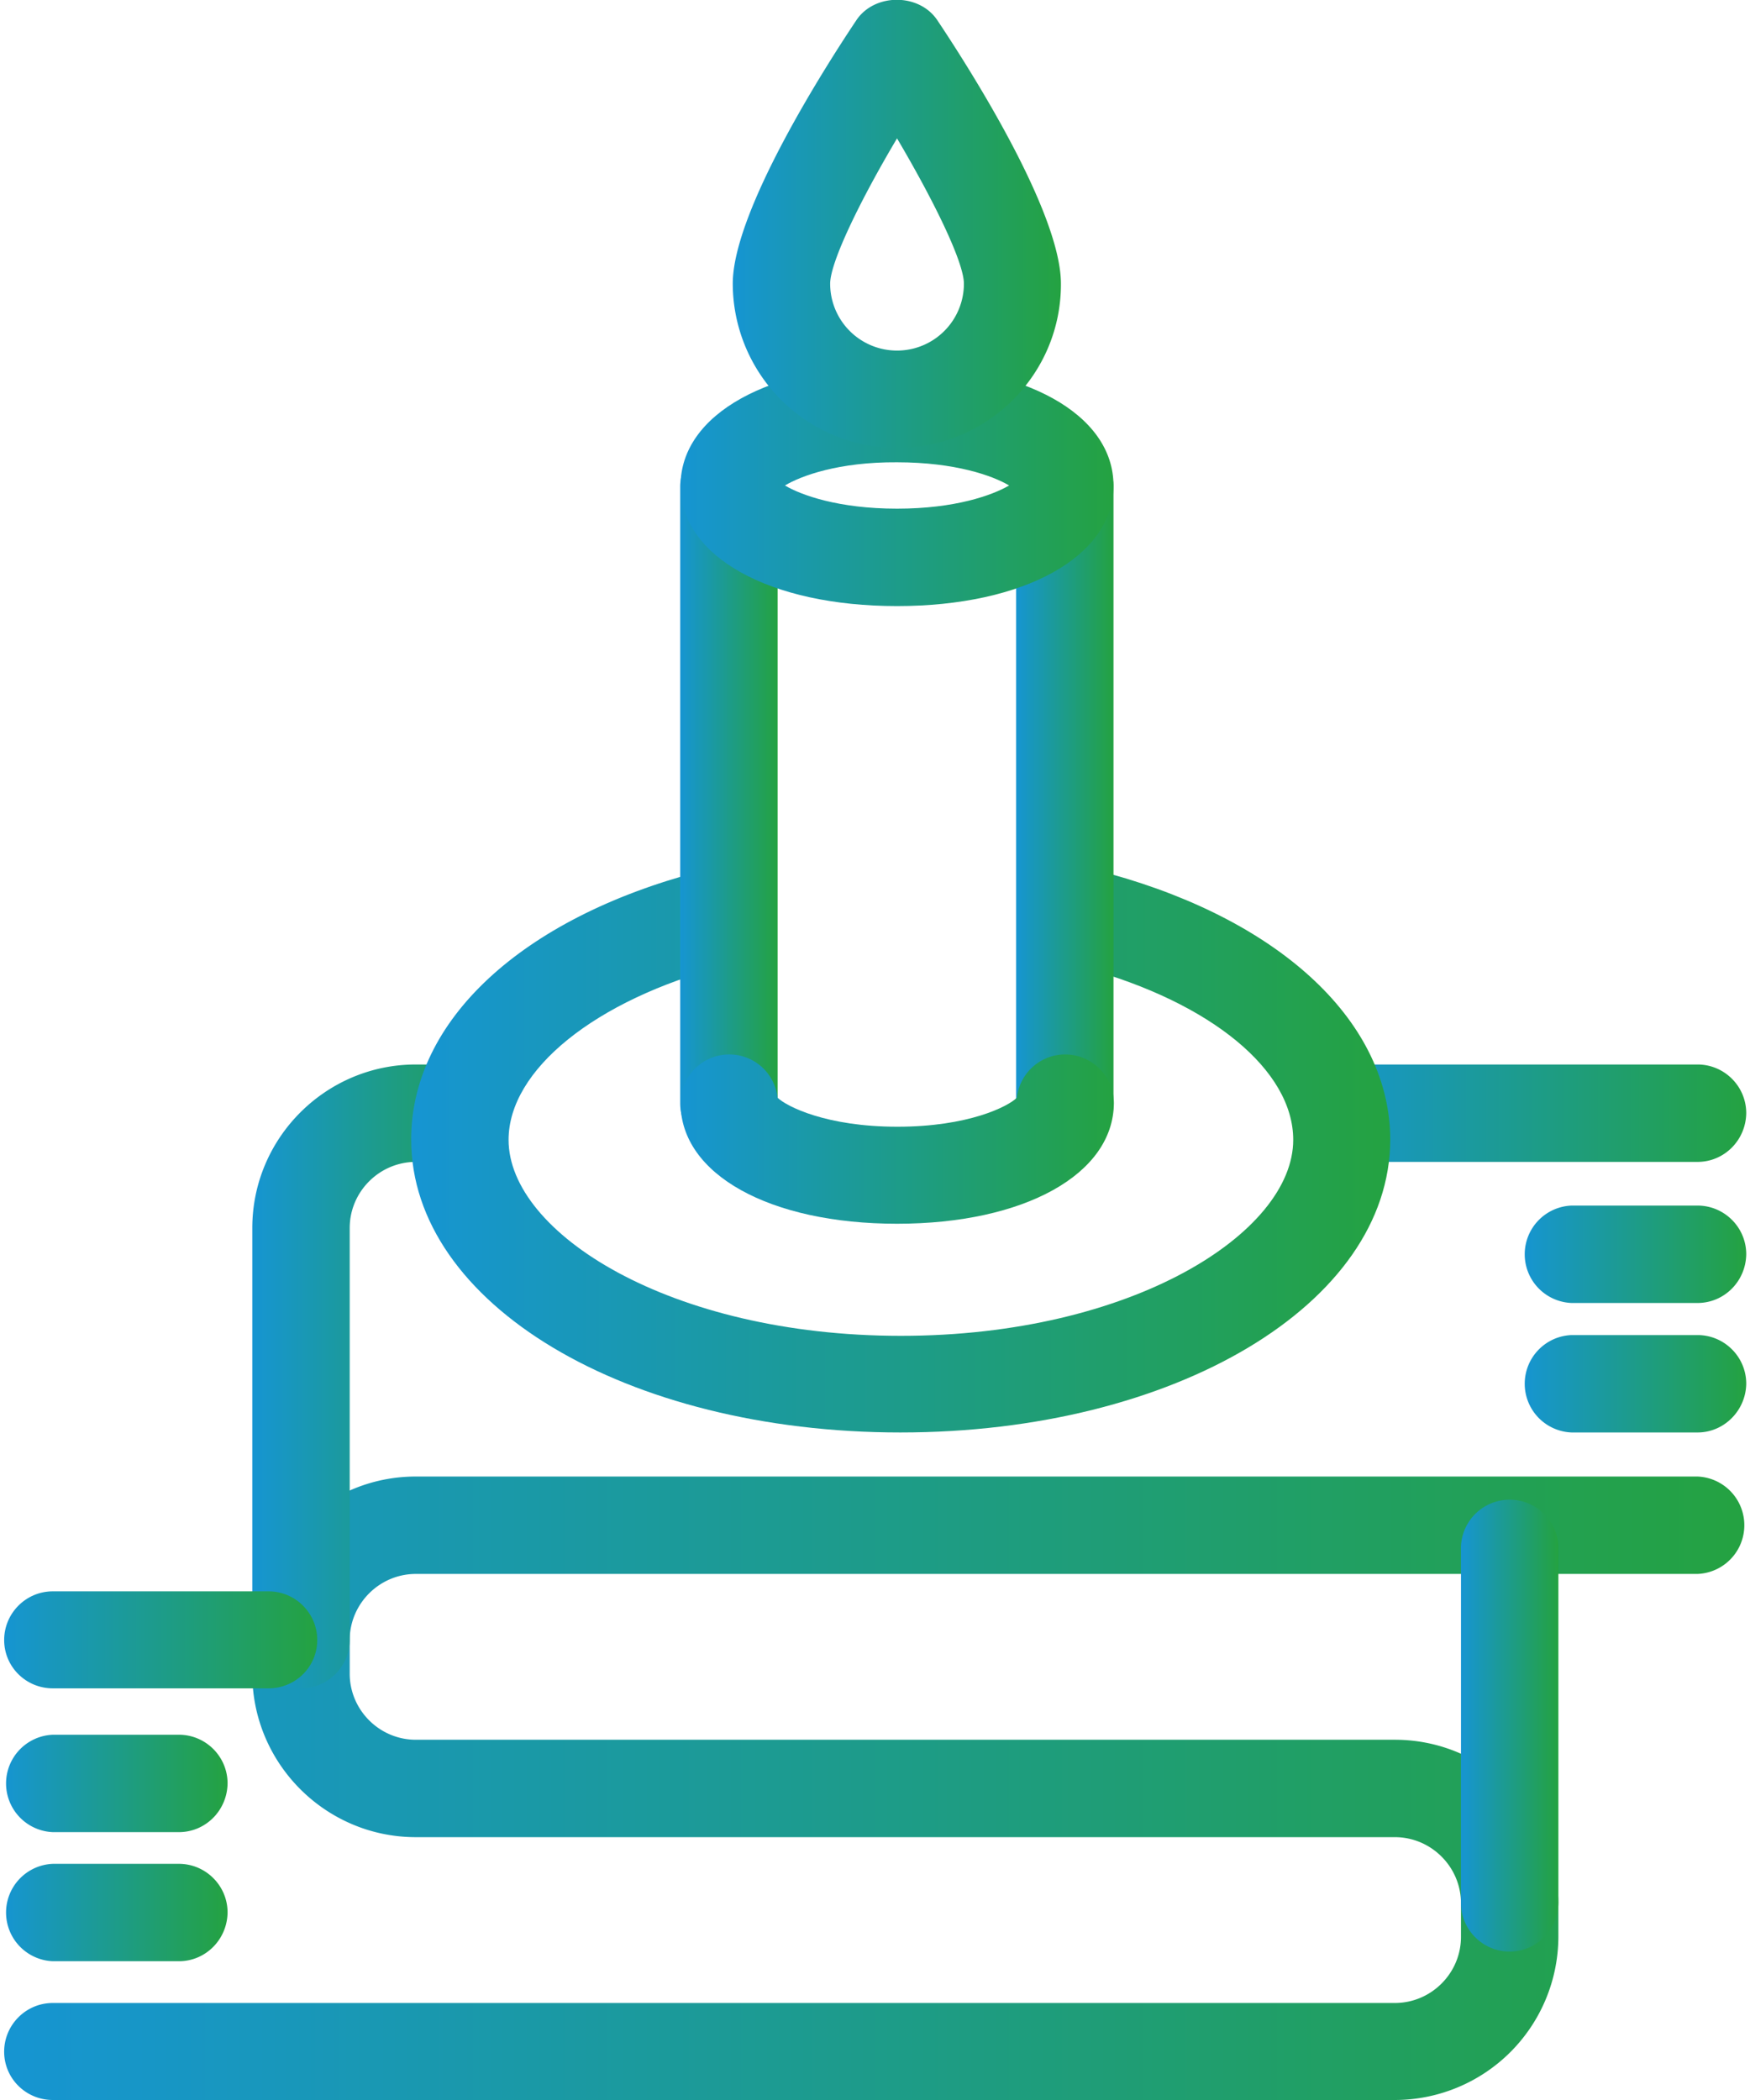 <svg xmlns="http://www.w3.org/2000/svg" viewBox="0 0 45.06 54.33" width="45" height="54"><linearGradient id="a" gradientUnits="userSpaceOnUse" x1="0" y1="46.265" x2="45.063" y2="46.265"><stop offset="0" stop-color="#1695d2"/><stop offset="1" stop-color="#24a241"/></linearGradient><path d="M35.98 54.33H1.26c-.7 0-1.26-.56-1.26-1.25s.56-1.26 1.26-1.26h34.72c.94 0 1.71-.77 1.71-1.71v-.87c0-.94-.77-1.71-1.71-1.71H10.65c-2.33 0-4.23-1.9-4.23-4.23v-.87c0-2.33 1.9-4.23 4.23-4.23h33.16a1.261 1.261 0 010 2.52H10.65c-.94 0-1.71.77-1.71 1.71v.87c0 .94.77 1.71 1.71 1.71h25.33c2.33 0 4.23 1.9 4.23 4.23v.87a4.236 4.236 0 01-4.23 4.22z" fill="url(#a)"/><linearGradient id="b" gradientUnits="userSpaceOnUse" x1="6.422" y1="35.614" x2="13.108" y2="35.614"><stop offset="0" stop-color="#1695d2"/><stop offset="1" stop-color="#24a241"/></linearGradient><path d="M7.68 43.68c-.69 0-1.26-.56-1.26-1.26V31.77c0-2.33 1.9-4.23 4.23-4.23h1.2a1.261 1.261 0 010 2.52h-1.2c-.94 0-1.71.77-1.71 1.71v10.65c0 .7-.57 1.26-1.26 1.26z" fill="url(#b)"/><linearGradient id="c" gradientUnits="userSpaceOnUse" x1="33.987" y1="28.802" x2="45.063" y2="28.802"><stop offset="0" stop-color="#1695d2"/><stop offset="1" stop-color="#24a241"/></linearGradient><path d="M43.81 30.06h-8.56a1.261 1.261 0 010-2.52h8.56c.69 0 1.26.56 1.26 1.26-.01.7-.57 1.26-1.26 1.26z" fill="url(#c)"/><linearGradient id="d" gradientUnits="userSpaceOnUse" x1="37.689" y1="44.622" x2="40.204" y2="44.622"><stop offset="0" stop-color="#1695d2"/><stop offset="1" stop-color="#24a241"/></linearGradient><path d="M38.95 50.49c-.69 0-1.26-.56-1.26-1.26v-9.22a1.261 1.261 0 012.52 0v9.22c-.01.7-.57 1.26-1.26 1.26z" fill="url(#d)"/><linearGradient id="e" gradientUnits="userSpaceOnUse" x1="0" y1="42.425" x2="8.1" y2="42.425"><stop offset="0" stop-color="#1695d2"/><stop offset="1" stop-color="#24a241"/></linearGradient><path d="M6.84 43.68H1.26c-.7 0-1.26-.56-1.26-1.25s.56-1.26 1.26-1.26h5.58c.69 0 1.26.56 1.26 1.26 0 .69-.56 1.25-1.26 1.25z" fill="url(#e)"/><linearGradient id="f" gradientUnits="userSpaceOnUse" x1="39.29" y1="32.457" x2="45.063" y2="32.457"><stop offset="0" stop-color="#1695d2"/><stop offset="1" stop-color="#24a241"/></linearGradient><path d="M43.81 33.71h-3.26a1.261 1.261 0 010-2.52h3.26c.69 0 1.26.56 1.26 1.26-.01.7-.57 1.26-1.26 1.26z" fill="url(#f)"/><linearGradient id="g" gradientUnits="userSpaceOnUse" x1="39.29" y1="35.799" x2="45.063" y2="35.799"><stop offset="0" stop-color="#1695d2"/><stop offset="1" stop-color="#24a241"/></linearGradient><path d="M43.81 37.06h-3.26a1.261 1.261 0 010-2.52h3.26c.69 0 1.26.56 1.26 1.26-.01.69-.57 1.26-1.26 1.26z" fill="url(#g)"/><linearGradient id="h" gradientUnits="userSpaceOnUse" x1="0" y1="46.141" x2="5.773" y2="46.141"><stop offset="0" stop-color="#1695d2"/><stop offset="1" stop-color="#24a241"/></linearGradient><path d="M4.52 47.4H1.26a1.261 1.261 0 010-2.52h3.26c.69 0 1.26.56 1.26 1.26-.01.7-.57 1.26-1.26 1.26z" fill="url(#h)"/><linearGradient id="i" gradientUnits="userSpaceOnUse" x1="0" y1="49.483" x2="5.773" y2="49.483"><stop offset="0" stop-color="#1695d2"/><stop offset="1" stop-color="#24a241"/></linearGradient><path d="M4.52 50.74H1.26a1.261 1.261 0 010-2.52h3.26c.69 0 1.26.56 1.26 1.26-.01.7-.57 1.26-1.26 1.26z" fill="url(#i)"/><linearGradient id="j" gradientUnits="userSpaceOnUse" x1="10.527" y1="29.778" x2="35.85" y2="29.778"><stop offset="0" stop-color="#1695d2"/><stop offset="1" stop-color="#24a241"/></linearGradient><path d="M23.19 37.06c-7.1 0-12.66-3.33-12.66-7.58 0-3.07 2.85-5.72 7.45-6.93.67-.18 1.36.22 1.54.9.18.67-.22 1.36-.89 1.54-3.34.88-5.58 2.69-5.58 4.5 0 2.4 4.17 5.07 10.15 5.07s10.15-2.67 10.15-5.07c0-1.8-2.12-3.55-5.4-4.45-.67-.18-1.06-.88-.88-1.55.18-.67.88-1.06 1.55-.88 4.47 1.24 7.24 3.87 7.24 6.88-.01 4.24-5.57 7.57-12.67 7.57z" fill="url(#j)"/><linearGradient id="k" gradientUnits="userSpaceOnUse" x1="26.183" y1="20.55" x2="28.698" y2="20.55"><stop offset="0" stop-color="#1695d2"/><stop offset="1" stop-color="#24a241"/></linearGradient><path d="M27.44 29.8c-.69 0-1.26-.56-1.26-1.26V12.56a1.261 1.261 0 012.52 0v15.98c0 .7-.57 1.26-1.26 1.26z" fill="url(#k)"/><linearGradient id="l" gradientUnits="userSpaceOnUse" x1="17.495" y1="20.55" x2="20.01" y2="20.55"><stop offset="0" stop-color="#1695d2"/><stop offset="1" stop-color="#24a241"/></linearGradient><path d="M18.75 29.8c-.69 0-1.26-.56-1.26-1.26V12.56a1.261 1.261 0 012.52 0v15.98c0 .7-.56 1.26-1.26 1.26z" fill="url(#l)"/><linearGradient id="m" gradientUnits="userSpaceOnUse" x1="17.495" y1="12.558" x2="28.698" y2="12.558"><stop offset="0" stop-color="#1695d2"/><stop offset="1" stop-color="#24a241"/></linearGradient><path d="M23.1 15.68c-3.3 0-5.6-1.28-5.6-3.12s2.3-3.12 5.6-3.12 5.6 1.28 5.6 3.12-2.31 3.12-5.6 3.12zm-2.9-3.12c.42.25 1.39.6 2.9.6s2.47-.35 2.9-.6c-.42-.25-1.39-.6-2.9-.6-1.51-.01-2.48.35-2.9.6z" fill="url(#m)"/><linearGradient id="n" gradientUnits="userSpaceOnUse" x1="17.495" y1="29.473" x2="28.698" y2="29.473"><stop offset="0" stop-color="#1695d2"/><stop offset="1" stop-color="#24a241"/></linearGradient><path d="M23.1 31.66c-3.3 0-5.6-1.28-5.6-3.12 0-.69.56-1.26 1.26-1.26.65 0 1.18.49 1.25 1.12.24.23 1.27.75 3.1.75s2.86-.52 3.09-.75c.07-.63.6-1.12 1.25-1.12.69 0 1.26.56 1.26 1.26-.01 1.84-2.32 3.12-5.61 3.12z" fill="url(#n)"/><linearGradient id="o" gradientUnits="userSpaceOnUse" x1="18.849" y1="5.795" x2="27.346" y2="5.795"><stop offset="0" stop-color="#1695d2"/><stop offset="1" stop-color="#24a241"/></linearGradient><path d="M23.1 11.59a4.26 4.26 0 01-4.25-4.25c0-1.89 2.45-5.7 3.2-6.82.47-.7 1.62-.7 2.09 0 .75 1.12 3.2 4.93 3.2 6.82.01 2.34-1.9 4.25-4.24 4.25zm0-8.01c-.95 1.6-1.73 3.2-1.73 3.76a1.73 1.73 0 003.46 0c0-.56-.78-2.15-1.73-3.76z" fill="url(#o)"/></svg>